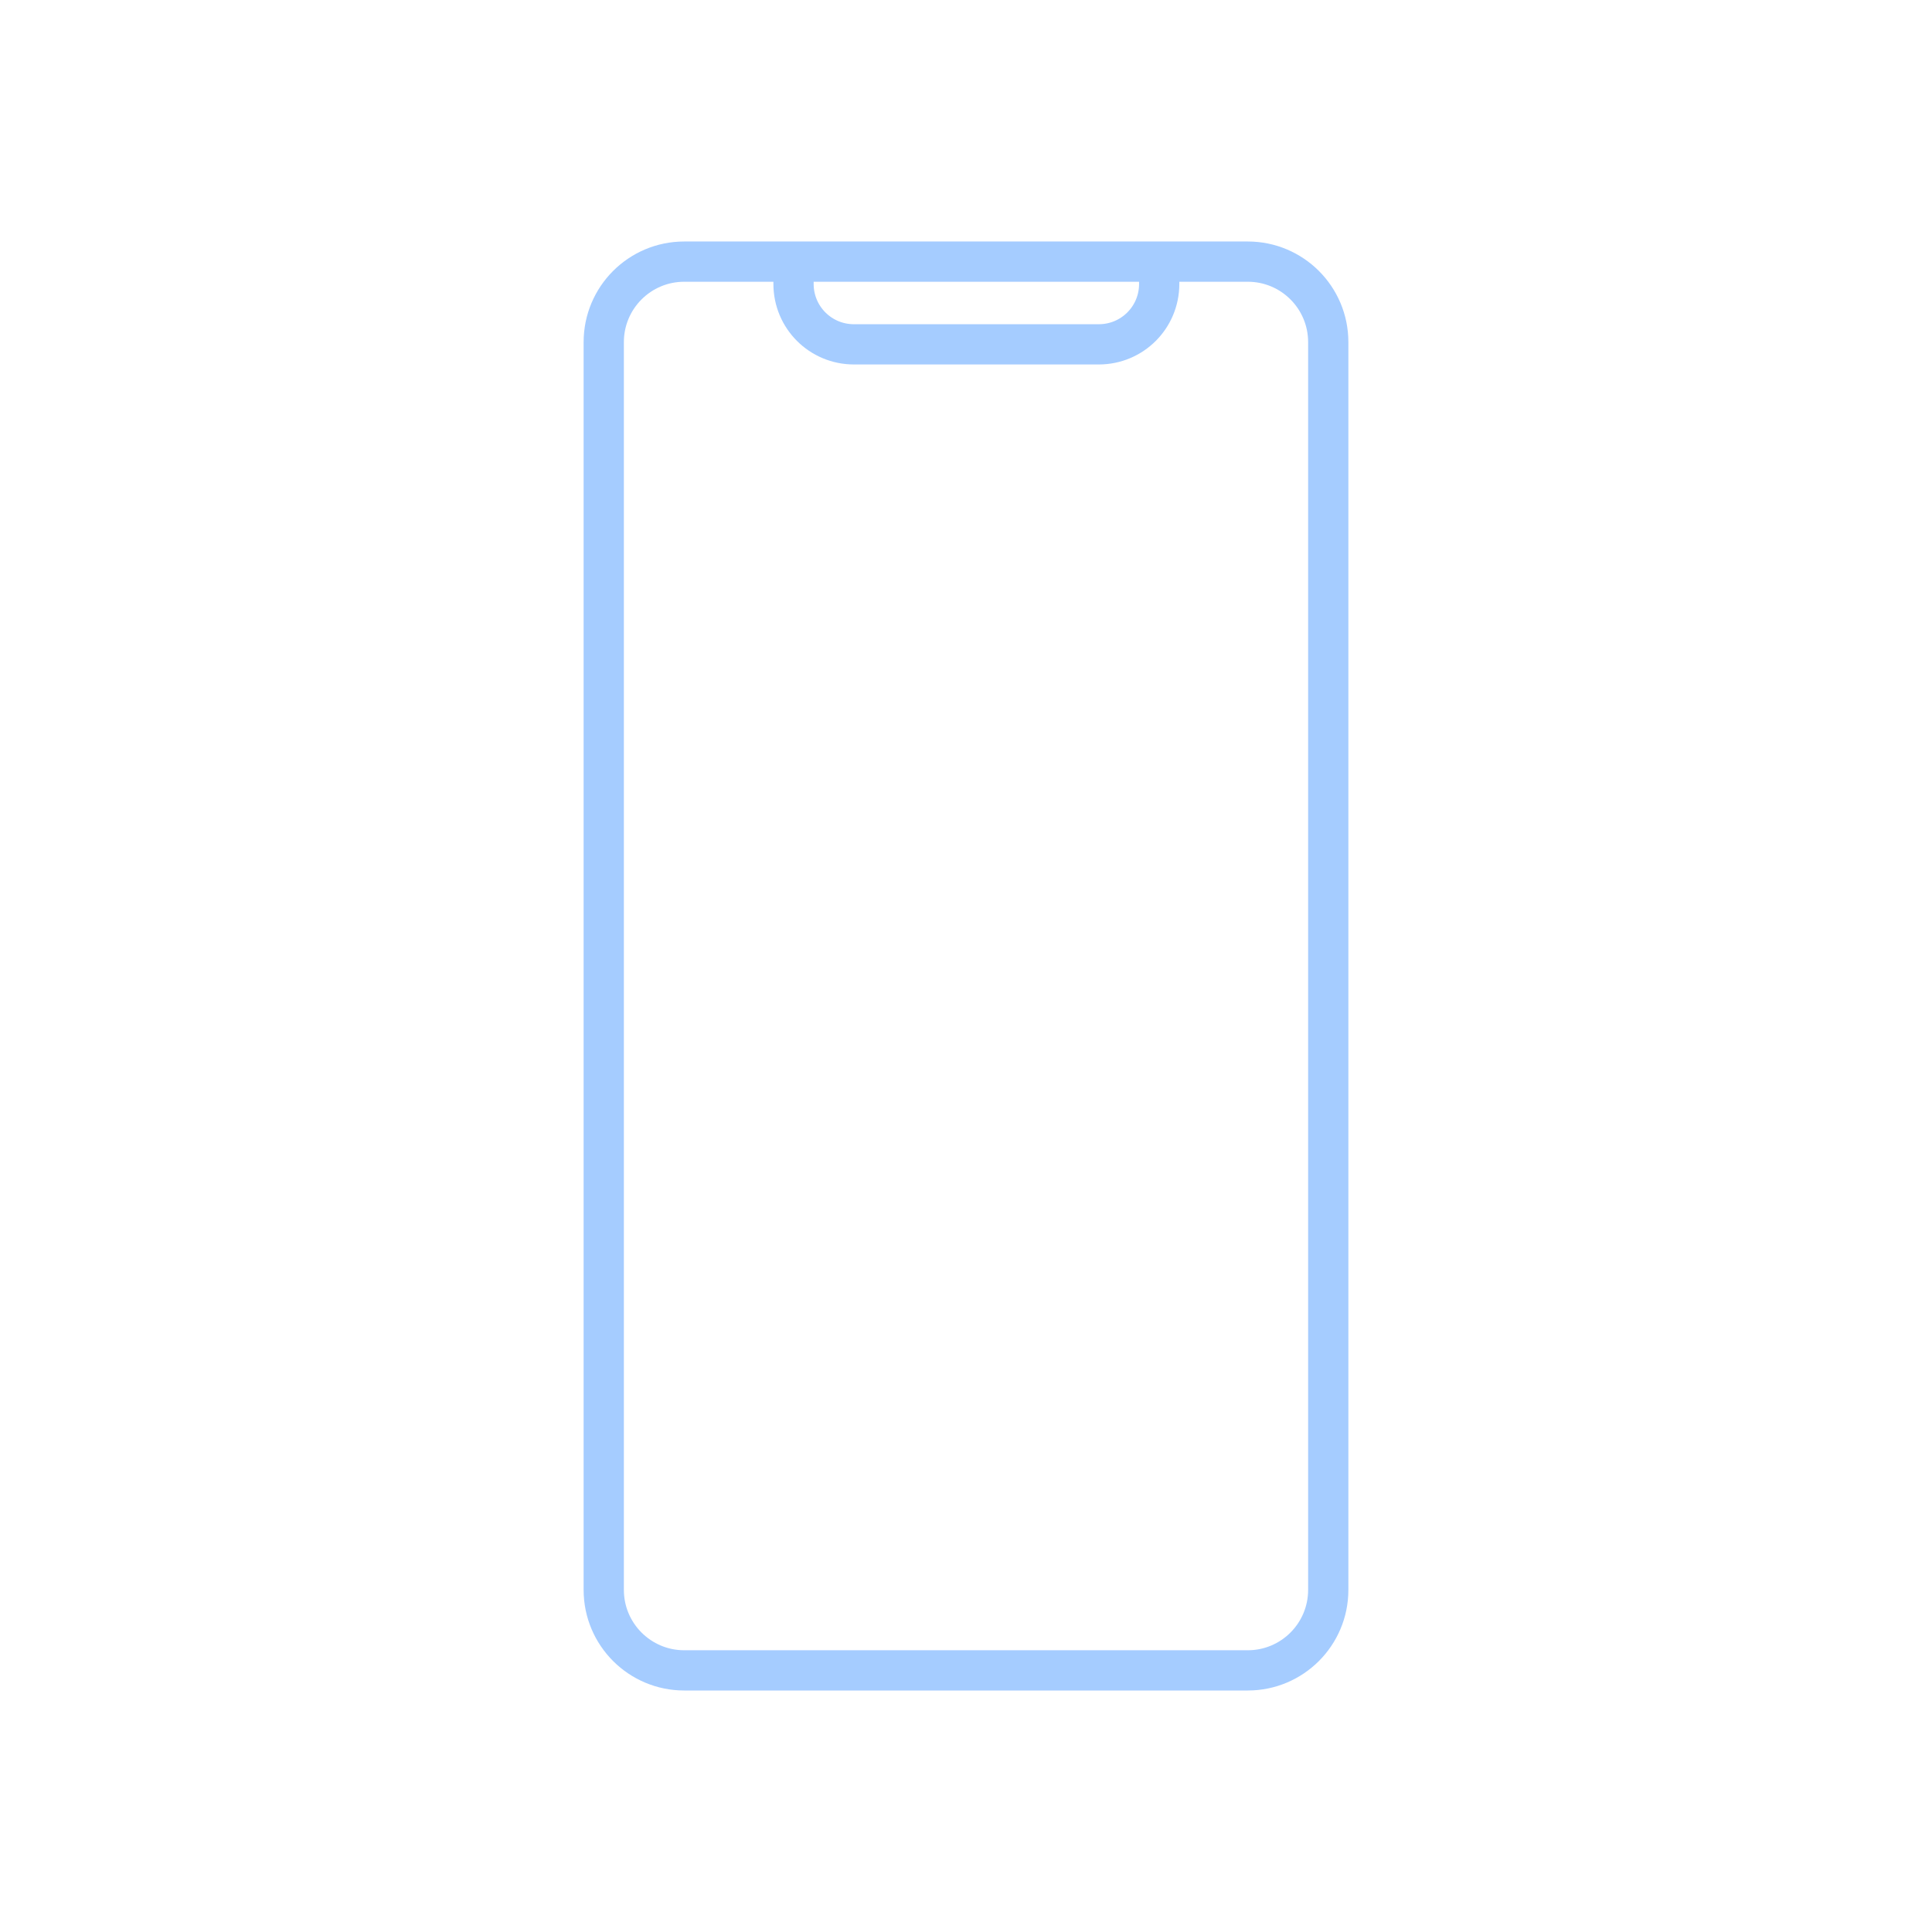 <svg enable-background="new 0 0 96 96" viewBox="0 0 96 96" xmlns="http://www.w3.org/2000/svg"><g fill="none" stroke="#a5ccff" stroke-miterlimit="10" stroke-width="2"><path d="m62 83h-28c-2.21 0-4-1.79-4-4v-62c0-2.21 1.79-4 4-4h28c2.21 0 4 1.79 4 4v62c0 2.21-1.79 4-4 4z"/><path d="m39.43 13v1.11c0 1.66 1.34 3 3 3h12.17c1.66 0 3-1.34 3-3v-1.11"/></g></svg>